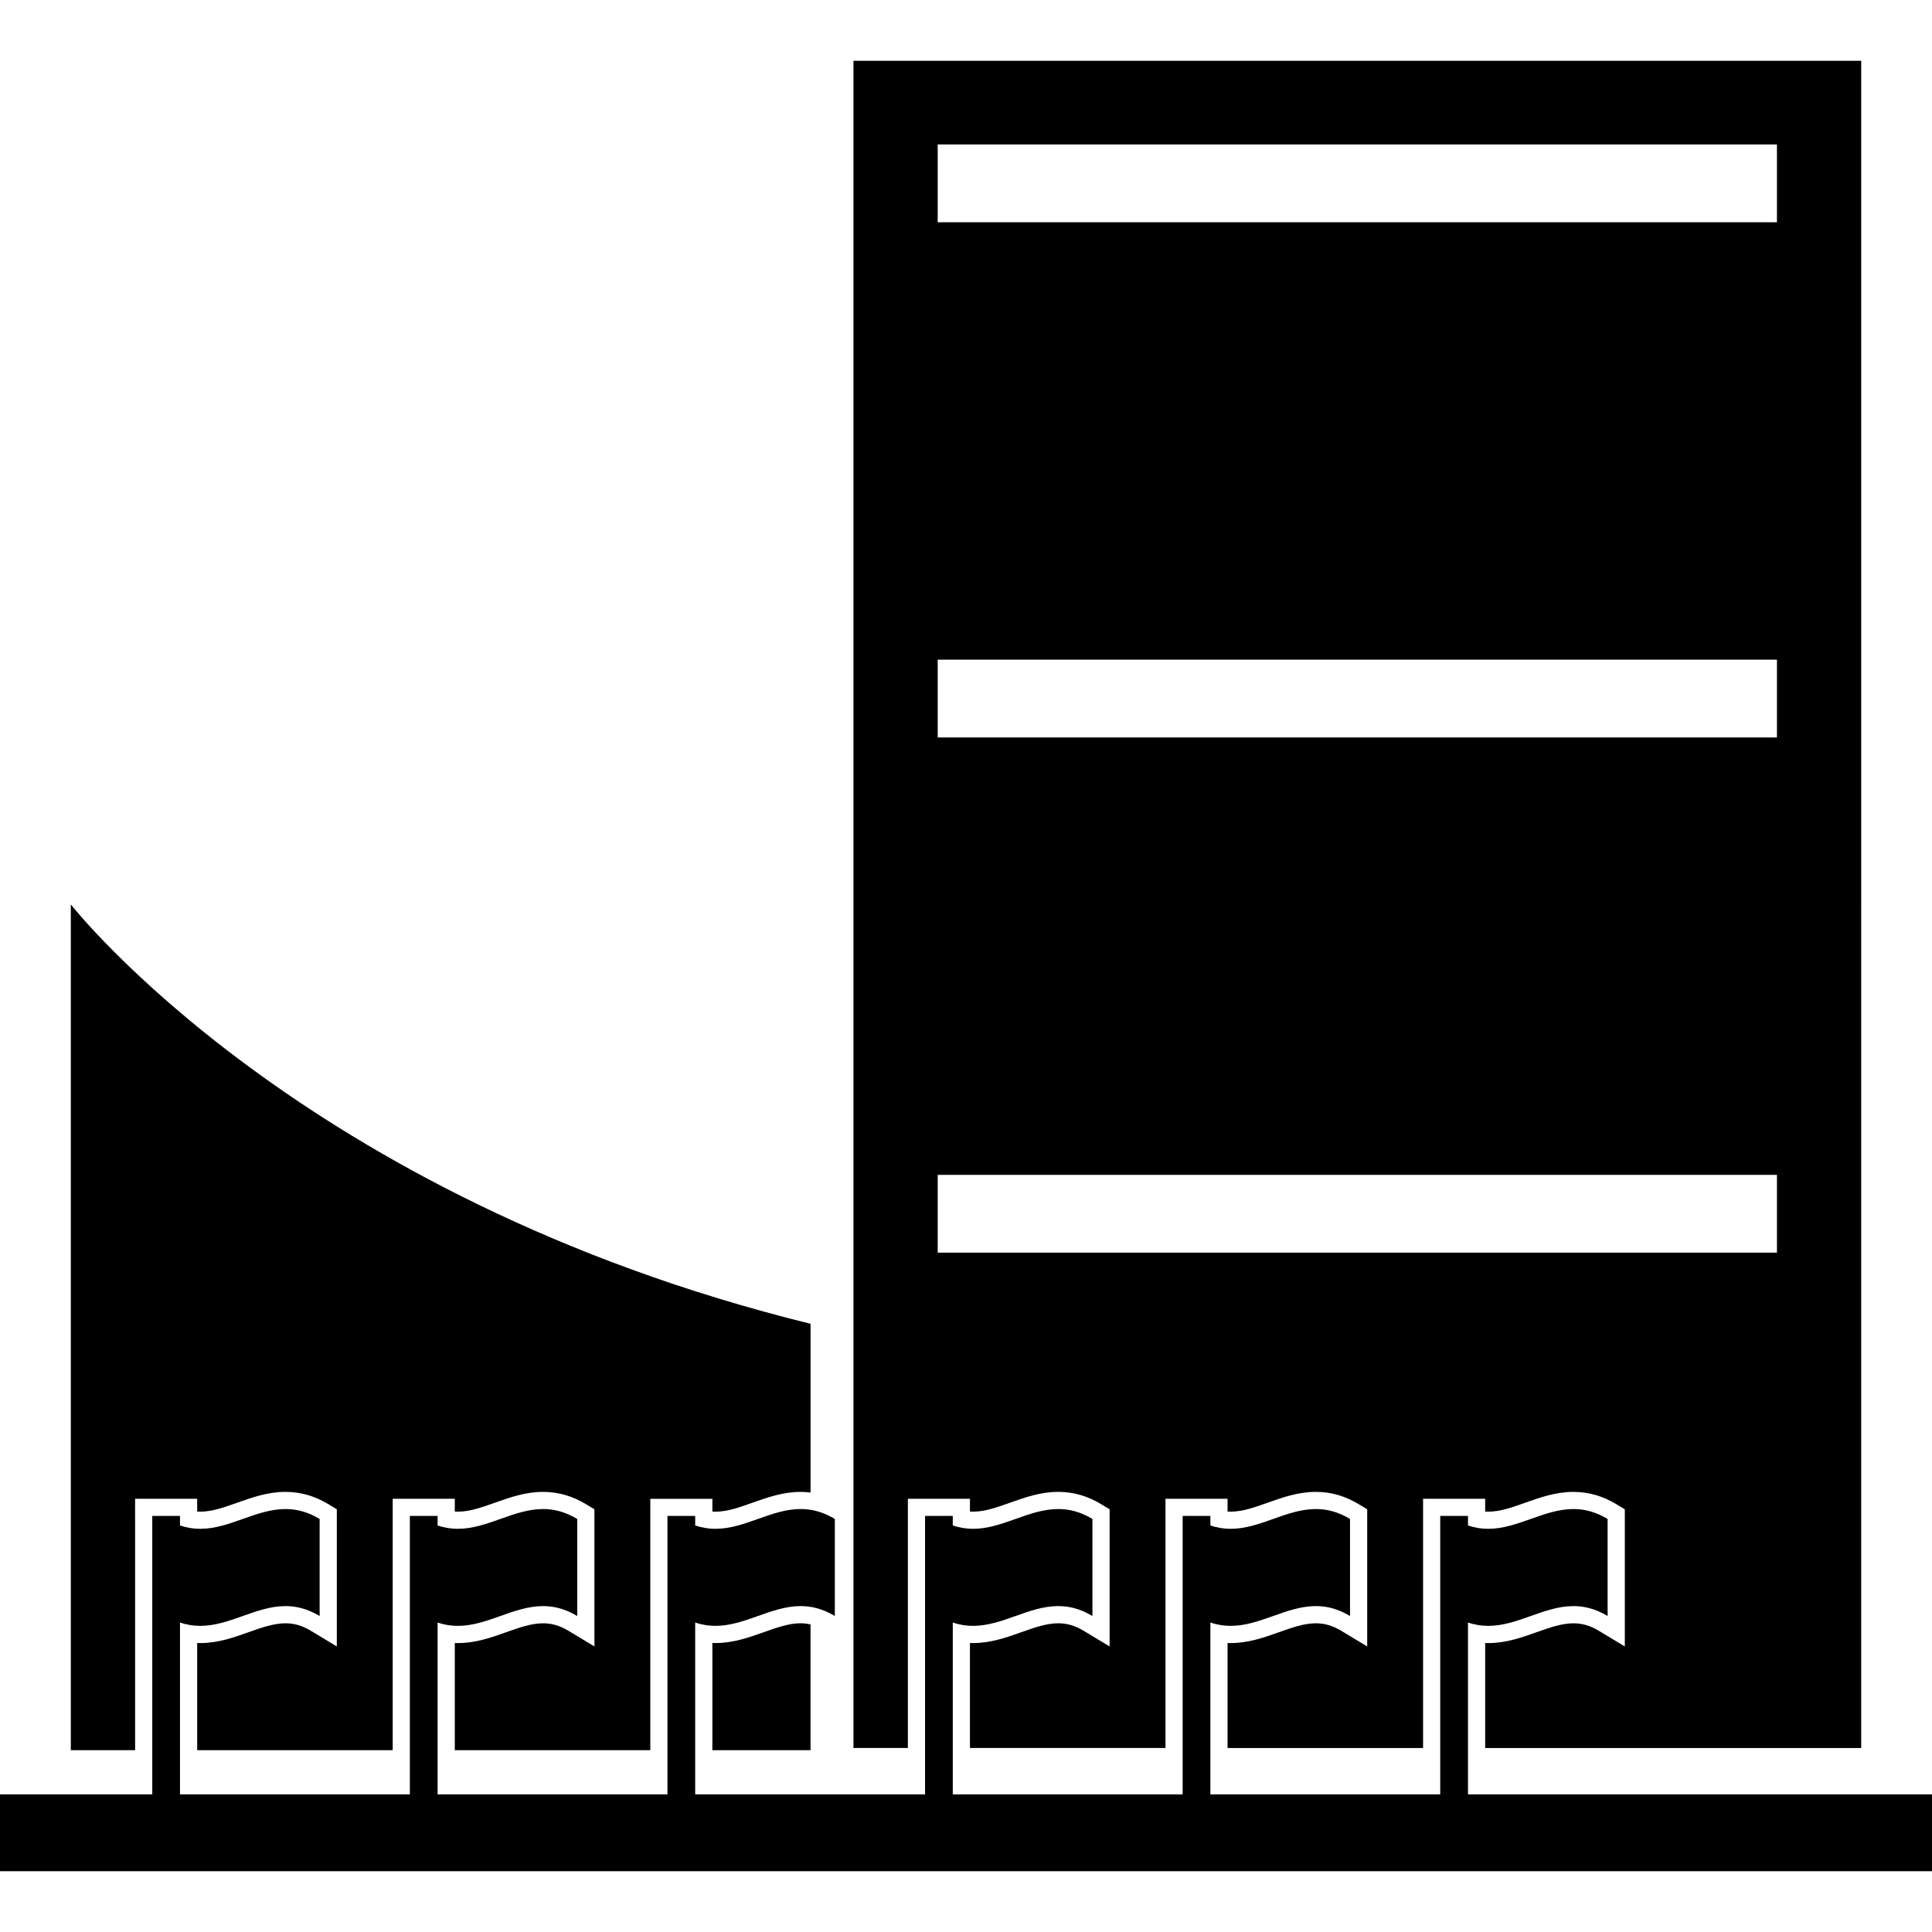 <?xml version="1.0" encoding="iso-8859-1"?>
<!-- Uploaded to: SVG Repo, www.svgrepo.com, Generator: SVG Repo Mixer Tools -->
<!DOCTYPE svg PUBLIC "-//W3C//DTD SVG 1.1//EN" "http://www.w3.org/Graphics/SVG/1.1/DTD/svg11.dtd">
<svg fill="#000000" height="800px" width="800px" version="1.1" id="Capa_1" xmlns="http://www.w3.org/2000/svg" xmlns:xlink="http://www.w3.org/1999/xlink" 
	 viewBox="0 0 419.332 419.332" xml:space="preserve">
<g>
	<path d="M165.782,354.255c-3.268,1.163-6.648,2.362-10.495,2.362c-0.224,0-0.447-0.005-0.671-0.013v23.262h21.306v-0.475v-26.811
		c-0.699-0.156-1.406-0.258-2.141-0.258C171.22,352.323,168.578,353.263,165.782,354.255z"/>
	<path d="M29.321,329.028v-3.727h3.728h6.019h3.728v2.774c0.222,0.014,0.445,0.022,0.672,0.022c2.563,0,5.204-0.939,8-1.932
		c3.269-1.161,6.648-2.361,10.494-2.361c3.28,0,6.335,0.879,9.338,2.688l1.805,1.087v2.107v21.067v6.596l-5.65-3.403
		c-1.835-1.105-3.58-1.621-5.492-1.621c-2.562,0-5.203,0.939-7.999,1.932c-3.269,1.163-6.648,2.362-10.495,2.362
		c-0.225,0-0.448-0.005-0.672-0.013v23.262h42.436v-50.838v-3.727h3.728h6.02h3.728v2.774c0.222,0.014,0.445,0.022,0.672,0.022
		c2.563,0,5.204-0.939,8-1.932c3.269-1.161,6.648-2.361,10.494-2.361c3.28,0,6.335,0.879,9.338,2.688l1.805,1.087v2.107v21.067
		v6.596l-5.65-3.403c-1.835-1.105-3.58-1.621-5.492-1.621c-2.562,0-5.203,0.939-7.999,1.932c-3.269,1.163-6.648,2.362-10.495,2.362
		c-0.225,0-0.448-0.005-0.672-0.013v23.262h42.436v-50.838v-3.727h3.727h6.02h3.727v2.774c0.222,0.014,0.445,0.022,0.672,0.022
		c2.561,0,5.203-0.939,7.999-1.932c3.269-1.161,6.648-2.361,10.495-2.361c0.725,0,1.436,0.051,2.14,0.137v-36.622
		c-110.82-27.31-160.553-91.022-160.553-91.022v183.57h13.952V329.028z"/>
	<path d="M197.052,329.028v-3.727h3.728h6.018h3.727v2.773c0.222,0.015,0.446,0.023,0.673,0.023c2.563,0,5.204-0.939,8.001-1.932
		c3.269-1.161,6.648-2.361,10.494-2.361c3.28,0,6.335,0.879,9.338,2.688l1.805,1.087v2.107v21.067v6.596l-5.651-3.403
		c-1.834-1.105-3.579-1.621-5.492-1.621c-2.561,0-5.202,0.939-7.998,1.932c-3.27,1.163-6.649,2.362-10.497,2.362
		c-0.225,0-0.448-0.005-0.672-0.013v22.787h42.438v-50.363v-3.727h3.727h6.02h3.727v2.774c0.222,0.014,0.445,0.022,0.672,0.022
		c2.563,0,5.204-0.939,8-1.932c3.268-1.161,6.647-2.361,10.494-2.361c3.28,0,6.335,0.879,9.338,2.688l1.805,1.087v2.107v21.067
		v6.596l-5.651-3.403c-1.834-1.105-3.579-1.621-5.492-1.621c-2.561,0-5.202,0.939-7.998,1.932
		c-3.269,1.163-6.648,2.362-10.496,2.362c-0.224,0-0.447-0.005-0.671-0.013v22.787h42.434v-50.363v-3.727h3.728h6.022h3.728v2.774
		c0.222,0.014,0.445,0.022,0.671,0.022c2.563,0,5.203-0.939,8-1.932c3.268-1.161,6.648-2.361,10.495-2.361
		c3.28,0,6.335,0.879,9.338,2.688l1.805,1.087v2.107v21.067v6.596l-5.651-3.403c-1.834-1.105-3.579-1.621-5.492-1.621
		c-2.561,0-5.203,0.939-7.999,1.932c-3.269,1.163-6.648,2.362-10.495,2.362c-0.225,0-0.448-0.005-0.671-0.013v22.787h81.616V13.198
		H185.24v366.193h11.811V329.028z M203.523,31.36h182.154v16.879H203.523V31.36z M203.523,143.181h182.154v16.879H203.523V143.181z
		 M203.523,255.002h182.154v16.878H203.523V255.002z"/>
	<path d="M318.619,389.467v-37.308c1.513,0.518,2.974,0.73,4.398,0.73c6.408,0,12.086-4.293,18.494-4.293
		c2.35,0,4.797,0.576,7.416,2.155c0-8.429,0-12.643,0-21.067c-2.618-1.576-5.065-2.154-7.415-2.154
		c-6.408,0-12.087,4.293-18.495,4.293c-1.425,0-2.885-0.211-4.398-0.73v-2.065h-6.022v60.439h-49.889v-37.308
		c1.514,0.518,2.975,0.73,4.398,0.73c6.409,0,12.087-4.293,18.494-4.293c2.351,0,4.797,0.576,7.416,2.155c0-8.429,0-12.643,0-21.067
		c-2.618-1.576-5.066-2.154-7.415-2.154c-6.408,0-12.085,4.293-18.494,4.293c-1.425,0-2.886-0.211-4.399-0.73v-2.065h-6.02v60.439
		h-49.892v-37.308c1.514,0.518,2.975,0.73,4.399,0.73c6.41,0,12.088-4.293,18.495-4.293c2.351,0,4.797,0.576,7.416,2.155
		c0-8.429,0-12.643,0-21.067c-2.618-1.576-5.065-2.154-7.415-2.154c-6.408,0-12.086,4.293-18.495,4.293
		c-1.426,0-2.886-0.211-4.4-0.73v-2.065h-6.018v60.439h-49.891v-37.308c1.513,0.518,2.974,0.73,4.398,0.73
		c6.408,0,12.086-4.293,18.494-4.293c2.351,0,4.798,0.576,7.416,2.155c0-8.429,0-12.643,0-21.067
		c-2.618-1.576-5.065-2.154-7.415-2.154c-6.408,0-12.086,4.293-18.494,4.293c-1.426,0-2.886-0.211-4.399-0.73v-2.065h-6.02v60.439
		H94.979v-37.308c1.514,0.518,2.975,0.73,4.399,0.73c6.408,0,12.086-4.293,18.494-4.293c2.35,0,4.797,0.576,7.415,2.155
		c0-8.429,0-12.643,0-21.067c-2.618-1.576-5.065-2.154-7.415-2.154c-6.408,0-12.085,4.293-18.494,4.293
		c-1.425,0-2.886-0.211-4.399-0.73v-2.065h-6.02v60.439H39.068v-37.308c1.514,0.518,2.975,0.73,4.4,0.73
		c6.408,0,12.086-4.293,18.494-4.293c2.35,0,4.797,0.576,7.415,2.155c0-8.429,0-12.643,0-21.067
		c-2.618-1.576-5.065-2.154-7.415-2.154c-6.408,0-12.085,4.293-18.494,4.293c-1.425,0-2.886-0.211-4.4-0.73v-2.065h-6.019v60.439H0
		v16.667h419.332v-16.667H318.619z"/>
</g>
</svg>